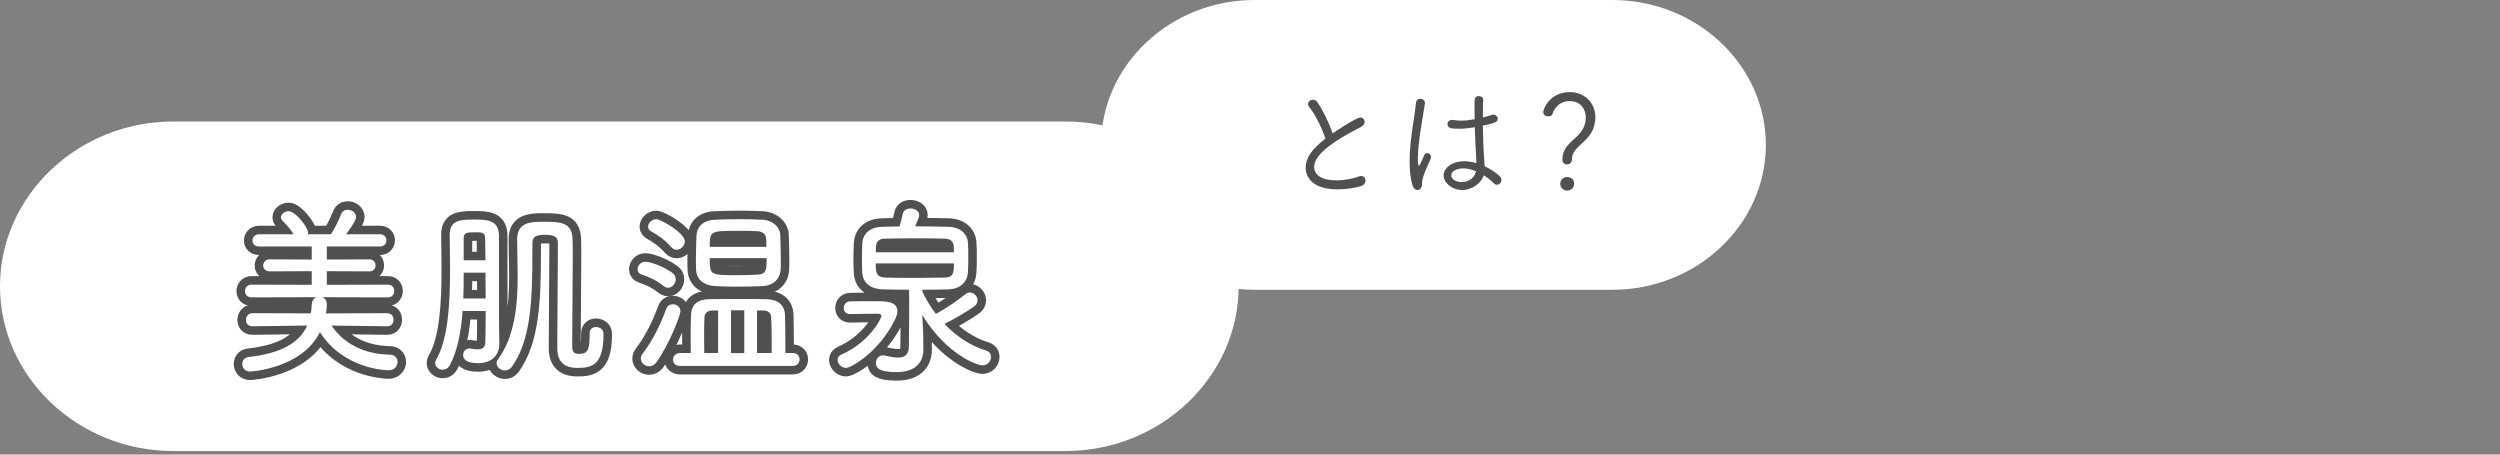 <?xml version="1.0" encoding="utf-8"?>
<!-- Generator: Adobe Illustrator 16.0.4, SVG Export Plug-In . SVG Version: 6.00 Build 0)  -->
<!DOCTYPE svg PUBLIC "-//W3C//DTD SVG 1.1//EN" "http://www.w3.org/Graphics/SVG/1.1/DTD/svg11.dtd">
<svg version="1.1" id="レイヤー_1" xmlns="http://www.w3.org/2000/svg" xmlns:xlink="http://www.w3.org/1999/xlink" x="0px"
	 y="0px" width="440px" height="80px" viewBox="0 0 440 80" enable-background="new 0 0 440 80" xml:space="preserve">
<rect x="0" y="0" width="440" height="80" fill="#808080" stroke="none"/>
<g>
	<path fill="#FFFFFF" d="M218,50.385c0,15.95-13.725,29-30.5,29h-157c-16.775,0-30.5-13.05-30.5-29s13.725-29,30.5-29h157
		C204.275,21.385,218,34.435,218,50.385z"/>
</g>
<g>
	<path fill="#FFFFFF" d="M310.79,25.5c0,14.025-12.15,25.5-27,25.5h-63c-14.85,0-27-11.475-27-25.5S205.94,0,220.79,0h63
		C298.64,0,310.79,11.475,310.79,25.5z"/>
</g>
<g>
	<g>
		<path fill="#505050" d="M230.479,18.917c-0.177-0.22-0.265-0.44-0.265-0.616c0-0.439,0.44-0.748,0.881-0.748
			c0.264,0,0.527,0.109,0.726,0.374c0.989,1.408,2.068,3.63,2.729,5.545c0.088-0.065,4.114-2.794,4.841-2.794
			c0.462,0,0.792,0.352,0.792,0.77c0,0.309-0.198,0.66-0.66,0.902c-6.623,3.366-8.229,5.479-8.229,7.041
			c0,1.32,1.232,2.354,3.895,2.354c1.453,0,2.971-0.307,3.873-0.66c0.176-0.065,0.352-0.109,0.484-0.109
			c0.506,0,0.792,0.374,0.792,0.792c0,0.396-0.243,0.814-0.836,0.99c-1.034,0.308-2.553,0.572-4.071,0.572
			c-4.599,0-5.633-2.311-5.633-3.807c0-1.716,1.034-3.234,3.477-5.126C232.679,22.592,231.534,20.215,230.479,18.917z"/>
		<path fill="#505050" d="M248.621,32.669c-0.397-1.255-0.528-2.706-0.528-4.225c0-1.144,0.066-2.333,0.197-3.499
			c0.287-2.706,0.793-5.28,0.902-6.732c0.045-0.594,0.419-0.836,0.793-0.836c0.396,0,0.791,0.285,0.791,0.748v0.132
			c-0.154,1.013-0.505,3.036-0.791,4.95c-0.221,1.496-0.44,3.323-0.44,4.643c0,0.396,0.022,1.32,0.176,1.32
			c0.066,0,0.153-0.131,0.286-0.396c0.133-0.286,0.551-1.255,0.682-1.496c0.11-0.242,0.331-0.33,0.529-0.33
			c0.307,0,0.638,0.265,0.638,0.683c0,0.131-0.044,0.308-0.132,0.483c-1.452,3.124-1.452,3.719-1.452,4.335
			c0,0.726-0.462,0.99-0.792,0.99C249.126,33.439,248.797,33.197,248.621,32.669z M261.295,29.258
			c0.99,0.463,1.914,1.078,2.618,1.717c0.242,0.221,0.33,0.463,0.33,0.704c0,0.44-0.352,0.837-0.771,0.837
			c-0.175,0-0.395-0.066-0.57-0.265c-0.484-0.507-1.101-0.99-1.762-1.408c-0.395,1.364-2.023,2.597-3.806,2.597
			c-1.827,0-3.256-1.299-3.256-2.574c0-1.277,1.429-2.486,3.63-2.486c0.704,0,1.431,0.131,2.135,0.33
			c-0.022-0.484-0.022-1.013-0.066-1.585c-0.066-0.968-0.154-2.839-0.221-4.73c-0.901,0.153-1.804,0.265-2.705,0.265
			c-1.32,0-2.092-0.045-2.092-0.814c0-0.375,0.287-0.748,0.815-0.748c0.065,0,0.132,0,0.22,0.021
			c0.418,0.066,0.88,0.109,1.342,0.109c0.771,0,1.585-0.088,2.398-0.241c-0.021-0.968-0.021-1.87-0.021-2.575
			c0-0.967,0-1.496,0.77-1.496c0.396,0,0.771,0.242,0.771,0.639v0.044c-0.066,0.704-0.066,1.826-0.066,3.081
			c0.572-0.133,1.101-0.309,1.585-0.463c0.088-0.021,0.176-0.043,0.264-0.043c0.462,0,0.771,0.373,0.771,0.748
			c0,0.594-0.639,0.77-2.619,1.188c0.022,1.826,0.089,3.719,0.153,4.863c0.023,0.549,0.111,1.297,0.133,2.023L261.295,29.258z
			 M257.532,29.633c-1.232,0-2.112,0.55-2.112,1.232c0,0.66,0.858,1.188,1.826,1.188c1.078,0,2.2-0.615,2.464-1.717l0.045-0.219
			C258.654,29.742,258.214,29.633,257.532,29.633z"/>
		<path fill="#505050" d="M274.979,28.07c0-1.254,0.55-2.135,1.387-2.971c0.88-0.857,1.716-1.475,2.2-2.354
			c0.374-0.66,0.527-1.387,0.527-2.047c0-1.54-0.924-2.904-2.838-2.904c-2.112,0-2.883,1.738-3.015,2.266
			c-0.065,0.265-0.396,0.418-0.747,0.418c-0.419,0-0.881-0.219-0.881-0.77c0-0.572,1.188-3.498,4.664-3.498
			c2.553,0,4.511,1.848,4.511,4.444c0,0.683-0.153,1.408-0.439,2.156c-0.595,1.496-2.311,2.618-3.081,3.587
			c-0.375,0.461-0.594,1.012-0.594,1.605c0,0.617-0.463,0.946-0.902,0.946C275.374,28.95,274.979,28.664,274.979,28.07z
			 M275.793,33.549c-0.639-0.021-1.188-0.55-1.188-1.166c0-0.727,0.572-1.232,1.188-1.232c0.308,0,1.254,0.088,1.254,1.211
			C277.047,33.197,276.299,33.549,275.793,33.549z"/>
	</g>
</g>
<g>
	<g>
		<path fill="none" stroke="#505050" stroke-width="3" stroke-linecap="round" stroke-linejoin="round" d="M68.144,57.426
			l-9.792-0.128c1.856,2.815,5.248,5.023,10.208,5.12c0.96,0,1.407,0.639,1.407,1.279c0,0.736-0.544,1.472-1.599,1.472
			c-0.801,0-8.064-0.384-12.064-6.72c-3.167,6.464-12.255,6.943-12.287,6.943c-0.928,0-1.377-0.672-1.377-1.344
			c0-0.576,0.354-1.119,1.121-1.216c5.728-0.64,8.928-2.495,10.304-5.535l-9.632,0.128h-0.031c-0.769,0-1.12-0.544-1.12-1.12
			c0-0.575,0.384-1.185,1.151-1.185l10.271,0.033c0.096-0.48,0.128-0.992,0.16-1.536c0.032-0.704,0.384-1.152,0.832-1.312
			l-11.424,0.031c-0.801,0-1.151-0.544-1.151-1.088c0-0.576,0.384-1.152,1.151-1.152l10.592,0.033v-2.4l-7.424,0.031
			c-0.735,0-1.12-0.512-1.12-1.023c0-0.544,0.416-1.088,1.12-1.088l7.424,0.032v-2.304h-9.279c-0.769,0-1.152-0.512-1.152-1.024
			c0-0.575,0.416-1.12,1.152-1.12h6.079c-0.544-0.959-1.248-1.664-1.951-2.399c-0.192-0.192-0.257-0.384-0.257-0.608
			c0-0.543,0.641-1.056,1.345-1.056c1.248,0,3.423,2.912,3.423,3.744c0,0.128,0,0.224-0.031,0.319h4.031
			c0.736-1.056,1.408-2.496,1.792-3.487c0.225-0.608,0.704-0.832,1.184-0.832c0.736,0,1.473,0.544,1.473,1.28
			c0,0.672-1.44,2.592-1.76,3.039h5.983c0.735,0,1.12,0.545,1.12,1.057c0,0.543-0.385,1.088-1.12,1.088H57.52v2.304l7.52-0.032
			c0.704,0,1.057,0.544,1.057,1.057c0,0.543-0.353,1.055-1.057,1.055l-7.52-0.031v2.4l10.752-0.033c0.768,0,1.119,0.545,1.119,1.121
			c0,0.543-0.352,1.119-1.119,1.119L56.72,52.307c0.448,0.159,0.8,0.575,0.8,1.151c0,0.769-0.128,1.536-0.159,1.696l10.783-0.033
			c0.768,0,1.119,0.576,1.119,1.152s-0.352,1.152-1.088,1.152H68.144z"/>
		<path fill="none" stroke="#505050" stroke-width="3" stroke-linecap="round" stroke-linejoin="round" d="M81.415,54.738
			c-0.256,3.647-0.928,7.135-2.24,9.503c-0.319,0.608-0.799,0.832-1.279,0.832c-0.672,0-1.312-0.544-1.312-1.185
			c0-0.16,0.063-0.352,0.159-0.543c2.145-3.584,2.465-10.144,2.465-15.615c0-2.336-0.033-4.544-0.064-6.304v-0.096
			c0-2.496,1.695-2.688,4.16-2.688c2.432,0,4.447,0.032,4.512,2.784v5.12c0,11.807,0.031,12.574,0.063,13.854v0.128
			c0,2.048-1.408,3.393-3.743,3.393c-2.305,0-2.624-0.865-2.624-1.44c0-0.576,0.415-1.151,1.12-1.151
			c0.096,0,0.158,0.031,0.256,0.031c0.416,0.064,0.8,0.128,1.184,0.128c0.736,0,1.312-0.256,1.344-1.28
			c0.032-1.023,0.064-3.039,0.064-5.471H81.415z M85.479,52.529c0-1.504-0.032-3.071-0.032-4.543h-3.84c0,1.472,0,3.008-0.063,4.543
			H85.479z M85.447,45.811c-0.032-1.536-0.032-2.912-0.064-3.84c-0.031-0.96-0.352-1.088-1.632-1.088c-1.535,0-2.144,0-2.144,1.088
			v3.84H85.447z M104.901,57.554c0.641,0,1.312,0.416,1.312,1.151v0.225c0,5.472-2.208,5.823-4.607,5.823
			c-1.568,0-3.521-0.479-3.521-3.456v-1.248c0-4.447,0.097-11.135,0.097-15.326v-2.016c0-1.184-0.929-1.376-2.24-1.376
			c-1.6,0-2.24,0.319-2.24,1.439v1.601c0,8.415-0.256,15.551-3.647,20.223c-0.319,0.416-0.735,0.607-1.184,0.607
			c-0.736,0-1.472-0.576-1.472-1.248c0-0.225,0.063-0.447,0.223-0.672c3.009-4.096,3.488-9.631,3.488-14.751
			c0-2.272-0.096-4.479-0.096-6.399c0-3.104,2.56-3.104,4.64-3.104c2.944,0,5.056,0.063,5.12,3.104
			c0.031,0.896,0.031,2.016,0.031,3.264c0,4.384-0.096,10.367-0.096,14.367v1.216c0,0.991,0.383,1.312,1.152,1.312
			c1.439,0,1.92-0.512,1.92-3.264v-0.384C103.782,57.873,104.327,57.554,104.901,57.554z"/>
		<path fill="none" stroke="#505050" stroke-width="3" stroke-linecap="round" stroke-linejoin="round" d="M116.816,50.354
			c-1.407-1.088-2.527-1.6-3.903-2.047c-0.48-0.16-0.704-0.512-0.704-0.896c0-0.64,0.544-1.344,1.344-1.344
			c0.832,0,3.007,0.704,4.736,1.92c0.447,0.32,0.64,0.736,0.64,1.152c0,0.768-0.608,1.504-1.344,1.504
			C117.36,50.643,117.072,50.546,116.816,50.354z M114.257,64.465c-0.8,0-1.472-0.64-1.472-1.375c0-0.257,0.096-0.545,0.288-0.801
			c1.792-2.336,3.168-5.151,4.191-7.936c0.192-0.543,0.672-0.8,1.152-0.8c0.672,0,1.344,0.448,1.344,1.248
			c0,0.64-1.92,5.696-4.16,8.863C115.217,64.241,114.705,64.465,114.257,64.465z M118.159,43.507
			c-1.278-1.44-2.462-2.176-3.551-2.784c-0.385-0.224-0.544-0.512-0.544-0.832c0-0.64,0.673-1.312,1.44-1.312
			s5.023,2.399,5.023,3.903c0,0.768-0.704,1.473-1.439,1.473C118.769,43.955,118.448,43.826,118.159,43.507z M119.696,64.401
			c-0.832,0-1.248-0.544-1.248-1.089c0-0.575,0.448-1.184,1.248-1.184h1.888c0-0.959-0.031-1.983-0.031-2.976
			c0-1.407,0.031-2.751,0.063-3.743c0.096-1.856,1.152-2.721,3.264-2.752c1.568-0.032,3.68-0.032,5.76-0.032
			c1.504,0,3.008,0,4.224,0.032c2.016,0.031,3.231,0.992,3.296,2.783c0.032,1.344,0.064,3.072,0.064,4.8v1.888h1.312
			c0.8,0,1.184,0.576,1.184,1.12c0,0.576-0.384,1.152-1.184,1.152H119.696z M134.191,50.354c-1.439,0.064-3.008,0.097-4.512,0.097
			c-1.376,0-2.687-0.032-3.775-0.097c-2.208-0.127-3.327-1.279-3.392-2.879c-0.032-0.545-0.032-1.152-0.032-1.76
			c0-1.473,0.063-3.04,0.097-4.225c0.062-1.407,0.991-2.719,3.23-2.815c1.376-0.063,2.88-0.096,4.32-0.096
			c1.472,0,2.879,0.032,4.127,0.096c1.761,0.097,3.009,1.345,3.072,2.592c0.032,1.248,0.096,2.944,0.096,4.448
			c0,0.607,0,1.184-0.031,1.695C137.327,49.01,136.175,50.258,134.191,50.354z M126.384,54.642h-0.992
			c-0.801,0-1.375,0.448-1.407,1.185c-0.032,0.799-0.064,1.855-0.064,2.943c0,1.12,0.032,2.271,0.032,3.359h2.432V54.642z
			 M134.896,43.443c0-0.48-0.032-0.961-0.032-1.312c-0.032-0.864-0.576-1.408-1.6-1.439c-0.96-0.064-2.144-0.064-3.328-0.064
			c-4.896,0-5.023,0-5.023,2.816H134.896z M124.912,45.427c0,3.007,0,3.007,5.023,3.007c1.152,0,2.336-0.031,3.392-0.096
			c1.6-0.096,1.6-0.863,1.6-2.911H124.912z M130.991,54.609h-2.335v7.52l1.183,0.032l1.152-0.032V54.609z M135.823,62.129v-1.695
			c0-1.696-0.033-3.424-0.096-4.64c-0.032-0.64-0.48-1.152-1.473-1.152h-1.023v7.487H135.823z"/>
		<path fill="none" stroke="#505050" stroke-width="3" stroke-linecap="round" stroke-linejoin="round" d="M149.588,55.281
			c-0.736,0-1.088-0.543-1.088-1.088c0-0.543,0.384-1.119,1.088-1.151c0.991-0.032,2.688-0.032,4.159-0.032
			c2.24,0,4.192,0,4.192,1.792c0,0.384-0.13,0.8-0.32,1.248c-2.815,5.888-7.84,8.703-8.735,8.703c-0.8,0-1.472-0.735-1.472-1.407
			c0-0.385,0.191-0.736,0.704-0.961c4.671-2.016,7.006-6.175,7.006-6.783c0-0.287-0.287-0.384-0.606-0.384
			c-1.474,0-3.647,0.032-4.896,0.063H149.588z M162.515,61.457v0.064c0,1.855-0.992,3.968-4.705,3.968
			c-3.104,0-3.646-0.736-3.646-1.601c0-0.672,0.448-1.344,1.216-1.344c0.097,0,0.192,0,0.32,0.032c0.736,0.16,1.6,0.353,2.336,0.353
			c1.056,0,1.888-0.385,1.92-1.856c0.032-1.952,0.063-4.479,0.063-6.655c0-1.344,0-2.561-0.031-3.424
			c-1.473,0-2.977-0.032-4.545-0.064c-2.4-0.063-3.583-1.248-3.679-2.943c-0.032-0.704-0.064-1.472-0.064-2.271
			c0-0.961,0.032-1.952,0.064-2.848c0.063-1.568,1.184-2.881,3.455-2.944c0.991-0.032,2.017-0.063,3.104-0.063
			c0.191-0.672,0.447-1.601,0.545-2.176c0.127-0.705,0.734-0.992,1.375-0.992c0.768,0,1.535,0.416,1.535,1.152
			c0,0.287-0.159,0.672-0.703,1.983c1.951,0,3.999,0.063,5.951,0.096c2.048,0.063,3.231,1.312,3.328,2.72
			c0.063,0.801,0.063,1.695,0.063,2.624c0,0.928,0,1.823-0.063,2.655c-0.097,1.633-1.248,2.944-3.488,3.008
			c-1.6,0.032-3.071,0.064-4.512,0.064v0.384c0.641,1.345,1.44,2.655,2.368,3.872c1.792-0.992,3.615-2.208,5.247-3.52
			c0.225-0.192,0.48-0.256,0.704-0.256c0.704,0,1.376,0.64,1.376,1.375c0,0.385-0.16,0.801-0.641,1.12
			c-1.567,1.088-3.423,2.144-5.183,3.04c2.048,2.144,4.544,3.84,7.295,4.672c0.641,0.191,0.896,0.64,0.896,1.151
			c0,0.704-0.608,1.472-1.504,1.472c-0.96,0-6.336-1.92-10.592-8.863c0.064,1.504,0.16,3.04,0.16,3.2L162.515,61.457z
			 M167.891,44.402c0-0.352-0.032-0.703-0.032-1.023c-0.031-0.864-0.576-1.344-1.568-1.376c-1.472-0.032-3.136-0.063-4.768-0.063
			c-2.016,0-4.031,0.031-5.791,0.063c-1.601,0.032-1.601,1.088-1.601,2.399H167.891z M154.131,46.354c0,1.407,0,2.432,1.632,2.495
			c1.44,0.033,3.008,0.064,4.641,0.064c1.951,0,3.999-0.031,5.951-0.064c1.536-0.063,1.536-1.055,1.536-2.495H154.131z"/>
	</g>
	<g>
		<path fill="#FFFFFF" d="M68.144,57.426l-9.792-0.128c1.856,2.815,5.248,5.023,10.208,5.12c0.96,0,1.407,0.639,1.407,1.279
			c0,0.736-0.544,1.472-1.599,1.472c-0.801,0-8.064-0.384-12.064-6.72c-3.167,6.464-12.255,6.943-12.287,6.943
			c-0.928,0-1.377-0.672-1.377-1.344c0-0.576,0.354-1.119,1.121-1.216c5.728-0.64,8.928-2.495,10.304-5.535l-9.632,0.128h-0.031
			c-0.769,0-1.12-0.544-1.12-1.12c0-0.575,0.384-1.185,1.151-1.185l10.271,0.033c0.096-0.48,0.128-0.992,0.16-1.536
			c0.032-0.704,0.384-1.152,0.832-1.312l-11.424,0.031c-0.801,0-1.151-0.544-1.151-1.088c0-0.576,0.384-1.152,1.151-1.152
			l10.592,0.033v-2.4l-7.424,0.031c-0.735,0-1.12-0.512-1.12-1.023c0-0.544,0.416-1.088,1.12-1.088l7.424,0.032v-2.304h-9.279
			c-0.769,0-1.152-0.512-1.152-1.024c0-0.575,0.416-1.12,1.152-1.12h6.079c-0.544-0.959-1.248-1.664-1.951-2.399
			c-0.192-0.192-0.257-0.384-0.257-0.608c0-0.543,0.641-1.056,1.345-1.056c1.248,0,3.423,2.912,3.423,3.744
			c0,0.128,0,0.224-0.031,0.319h4.031c0.736-1.056,1.408-2.496,1.792-3.487c0.225-0.608,0.704-0.832,1.184-0.832
			c0.736,0,1.473,0.544,1.473,1.28c0,0.672-1.44,2.592-1.76,3.039h5.983c0.735,0,1.12,0.545,1.12,1.057
			c0,0.543-0.385,1.088-1.12,1.088H57.52v2.304l7.52-0.032c0.704,0,1.057,0.544,1.057,1.057c0,0.543-0.353,1.055-1.057,1.055
			l-7.52-0.031v2.4l10.752-0.033c0.768,0,1.119,0.545,1.119,1.121c0,0.543-0.352,1.119-1.119,1.119L56.72,52.307
			c0.448,0.159,0.8,0.575,0.8,1.151c0,0.769-0.128,1.536-0.159,1.696l10.783-0.033c0.768,0,1.119,0.576,1.119,1.152
			s-0.352,1.152-1.088,1.152H68.144z"/>
		<path fill="#FFFFFF" d="M81.415,54.738c-0.256,3.647-0.928,7.135-2.24,9.503c-0.319,0.608-0.799,0.832-1.279,0.832
			c-0.672,0-1.312-0.544-1.312-1.185c0-0.16,0.063-0.352,0.159-0.543c2.145-3.584,2.465-10.144,2.465-15.615
			c0-2.336-0.033-4.544-0.064-6.304v-0.096c0-2.496,1.695-2.688,4.16-2.688c2.432,0,4.447,0.032,4.512,2.784v5.12
			c0,11.807,0.031,12.574,0.063,13.854v0.128c0,2.048-1.408,3.393-3.743,3.393c-2.305,0-2.624-0.865-2.624-1.44
			c0-0.576,0.415-1.151,1.12-1.151c0.096,0,0.158,0.031,0.256,0.031c0.416,0.064,0.8,0.128,1.184,0.128
			c0.736,0,1.312-0.256,1.344-1.28c0.032-1.023,0.064-3.039,0.064-5.471H81.415z M85.479,52.529c0-1.504-0.032-3.071-0.032-4.543
			h-3.84c0,1.472,0,3.008-0.063,4.543H85.479z M85.447,45.811c-0.032-1.536-0.032-2.912-0.064-3.84
			c-0.031-0.96-0.352-1.088-1.632-1.088c-1.535,0-2.144,0-2.144,1.088v3.84H85.447z M104.901,57.554
			c0.641,0,1.312,0.416,1.312,1.151v0.225c0,5.472-2.208,5.823-4.607,5.823c-1.568,0-3.521-0.479-3.521-3.456v-1.248
			c0-4.447,0.097-11.135,0.097-15.326v-2.016c0-1.184-0.929-1.376-2.24-1.376c-1.6,0-2.24,0.319-2.24,1.439v1.601
			c0,8.415-0.256,15.551-3.647,20.223c-0.319,0.416-0.735,0.607-1.184,0.607c-0.736,0-1.472-0.576-1.472-1.248
			c0-0.225,0.063-0.447,0.223-0.672c3.009-4.096,3.488-9.631,3.488-14.751c0-2.272-0.096-4.479-0.096-6.399
			c0-3.104,2.56-3.104,4.64-3.104c2.944,0,5.056,0.063,5.12,3.104c0.031,0.896,0.031,2.016,0.031,3.264
			c0,4.384-0.096,10.367-0.096,14.367v1.216c0,0.991,0.383,1.312,1.152,1.312c1.439,0,1.92-0.512,1.92-3.264v-0.384
			C103.782,57.873,104.327,57.554,104.901,57.554z"/>
		<path fill="#FFFFFF" d="M116.816,50.354c-1.407-1.088-2.527-1.6-3.903-2.047c-0.48-0.16-0.704-0.512-0.704-0.896
			c0-0.64,0.544-1.344,1.344-1.344c0.832,0,3.007,0.704,4.736,1.92c0.447,0.32,0.64,0.736,0.64,1.152
			c0,0.768-0.608,1.504-1.344,1.504C117.36,50.643,117.072,50.546,116.816,50.354z M114.257,64.465c-0.8,0-1.472-0.64-1.472-1.375
			c0-0.257,0.096-0.545,0.288-0.801c1.792-2.336,3.168-5.151,4.191-7.936c0.192-0.543,0.672-0.8,1.152-0.8
			c0.672,0,1.344,0.448,1.344,1.248c0,0.64-1.92,5.696-4.16,8.863C115.217,64.241,114.705,64.465,114.257,64.465z M118.159,43.507
			c-1.278-1.44-2.462-2.176-3.551-2.784c-0.385-0.224-0.544-0.512-0.544-0.832c0-0.64,0.673-1.312,1.44-1.312
			s5.023,2.399,5.023,3.903c0,0.768-0.704,1.473-1.439,1.473C118.769,43.955,118.448,43.826,118.159,43.507z M119.696,64.401
			c-0.832,0-1.248-0.544-1.248-1.089c0-0.575,0.448-1.184,1.248-1.184h1.888c0-0.959-0.031-1.983-0.031-2.976
			c0-1.407,0.031-2.751,0.063-3.743c0.096-1.856,1.152-2.721,3.264-2.752c1.568-0.032,3.68-0.032,5.76-0.032
			c1.504,0,3.008,0,4.224,0.032c2.016,0.031,3.231,0.992,3.296,2.783c0.032,1.344,0.064,3.072,0.064,4.8v1.888h1.312
			c0.8,0,1.184,0.576,1.184,1.12c0,0.576-0.384,1.152-1.184,1.152H119.696z M134.191,50.354c-1.439,0.064-3.008,0.097-4.512,0.097
			c-1.376,0-2.687-0.032-3.775-0.097c-2.208-0.127-3.327-1.279-3.392-2.879c-0.032-0.545-0.032-1.152-0.032-1.76
			c0-1.473,0.063-3.04,0.097-4.225c0.062-1.407,0.991-2.719,3.23-2.815c1.376-0.063,2.88-0.096,4.32-0.096
			c1.472,0,2.879,0.032,4.127,0.096c1.761,0.097,3.009,1.345,3.072,2.592c0.032,1.248,0.096,2.944,0.096,4.448
			c0,0.607,0,1.184-0.031,1.695C137.327,49.01,136.175,50.258,134.191,50.354z M126.384,54.642h-0.992
			c-0.801,0-1.375,0.448-1.407,1.185c-0.032,0.799-0.064,1.855-0.064,2.943c0,1.12,0.032,2.271,0.032,3.359h2.432V54.642z
			 M134.896,43.443c0-0.48-0.032-0.961-0.032-1.312c-0.032-0.864-0.576-1.408-1.6-1.439c-0.96-0.064-2.144-0.064-3.328-0.064
			c-4.896,0-5.023,0-5.023,2.816H134.896z M124.912,45.427c0,3.007,0,3.007,5.023,3.007c1.152,0,2.336-0.031,3.392-0.096
			c1.6-0.096,1.6-0.863,1.6-2.911H124.912z M130.991,54.609h-2.335v7.52l1.183,0.032l1.152-0.032V54.609z M135.823,62.129v-1.695
			c0-1.696-0.033-3.424-0.096-4.64c-0.032-0.64-0.48-1.152-1.473-1.152h-1.023v7.487H135.823z"/>
		<path fill="#FFFFFF" d="M149.588,55.281c-0.736,0-1.088-0.543-1.088-1.088c0-0.543,0.384-1.119,1.088-1.151
			c0.991-0.032,2.688-0.032,4.159-0.032c2.24,0,4.192,0,4.192,1.792c0,0.384-0.13,0.8-0.32,1.248
			c-2.815,5.888-7.84,8.703-8.735,8.703c-0.8,0-1.472-0.735-1.472-1.407c0-0.385,0.191-0.736,0.704-0.961
			c4.671-2.016,7.006-6.175,7.006-6.783c0-0.287-0.287-0.384-0.606-0.384c-1.474,0-3.647,0.032-4.896,0.063H149.588z
			 M162.515,61.457v0.064c0,1.855-0.992,3.968-4.705,3.968c-3.104,0-3.646-0.736-3.646-1.601c0-0.672,0.448-1.344,1.216-1.344
			c0.097,0,0.192,0,0.32,0.032c0.736,0.16,1.6,0.353,2.336,0.353c1.056,0,1.888-0.385,1.92-1.856
			c0.032-1.952,0.063-4.479,0.063-6.655c0-1.344,0-2.561-0.031-3.424c-1.473,0-2.977-0.032-4.545-0.064
			c-2.4-0.063-3.583-1.248-3.679-2.943c-0.032-0.704-0.064-1.472-0.064-2.271c0-0.961,0.032-1.952,0.064-2.848
			c0.063-1.568,1.184-2.881,3.455-2.944c0.991-0.032,2.017-0.063,3.104-0.063c0.191-0.672,0.447-1.601,0.545-2.176
			c0.127-0.705,0.734-0.992,1.375-0.992c0.768,0,1.535,0.416,1.535,1.152c0,0.287-0.159,0.672-0.703,1.983
			c1.951,0,3.999,0.063,5.951,0.096c2.048,0.063,3.231,1.312,3.328,2.72c0.063,0.801,0.063,1.695,0.063,2.624
			c0,0.928,0,1.823-0.063,2.655c-0.097,1.633-1.248,2.944-3.488,3.008c-1.6,0.032-3.071,0.064-4.512,0.064v0.384
			c0.641,1.345,1.44,2.655,2.368,3.872c1.792-0.992,3.615-2.208,5.247-3.52c0.225-0.192,0.48-0.256,0.704-0.256
			c0.704,0,1.376,0.64,1.376,1.375c0,0.385-0.16,0.801-0.641,1.12c-1.567,1.088-3.423,2.144-5.183,3.04
			c2.048,2.144,4.544,3.84,7.295,4.672c0.641,0.191,0.896,0.64,0.896,1.151c0,0.704-0.608,1.472-1.504,1.472
			c-0.96,0-6.336-1.92-10.592-8.863c0.064,1.504,0.16,3.04,0.16,3.2L162.515,61.457z M167.891,44.402
			c0-0.352-0.032-0.703-0.032-1.023c-0.031-0.864-0.576-1.344-1.568-1.376c-1.472-0.032-3.136-0.063-4.768-0.063
			c-2.016,0-4.031,0.031-5.791,0.063c-1.601,0.032-1.601,1.088-1.601,2.399H167.891z M154.131,46.354c0,1.407,0,2.432,1.632,2.495
			c1.44,0.033,3.008,0.064,4.641,0.064c1.951,0,3.999-0.031,5.951-0.064c1.536-0.063,1.536-1.055,1.536-2.495H154.131z"/>
	</g>
</g>
</svg>
